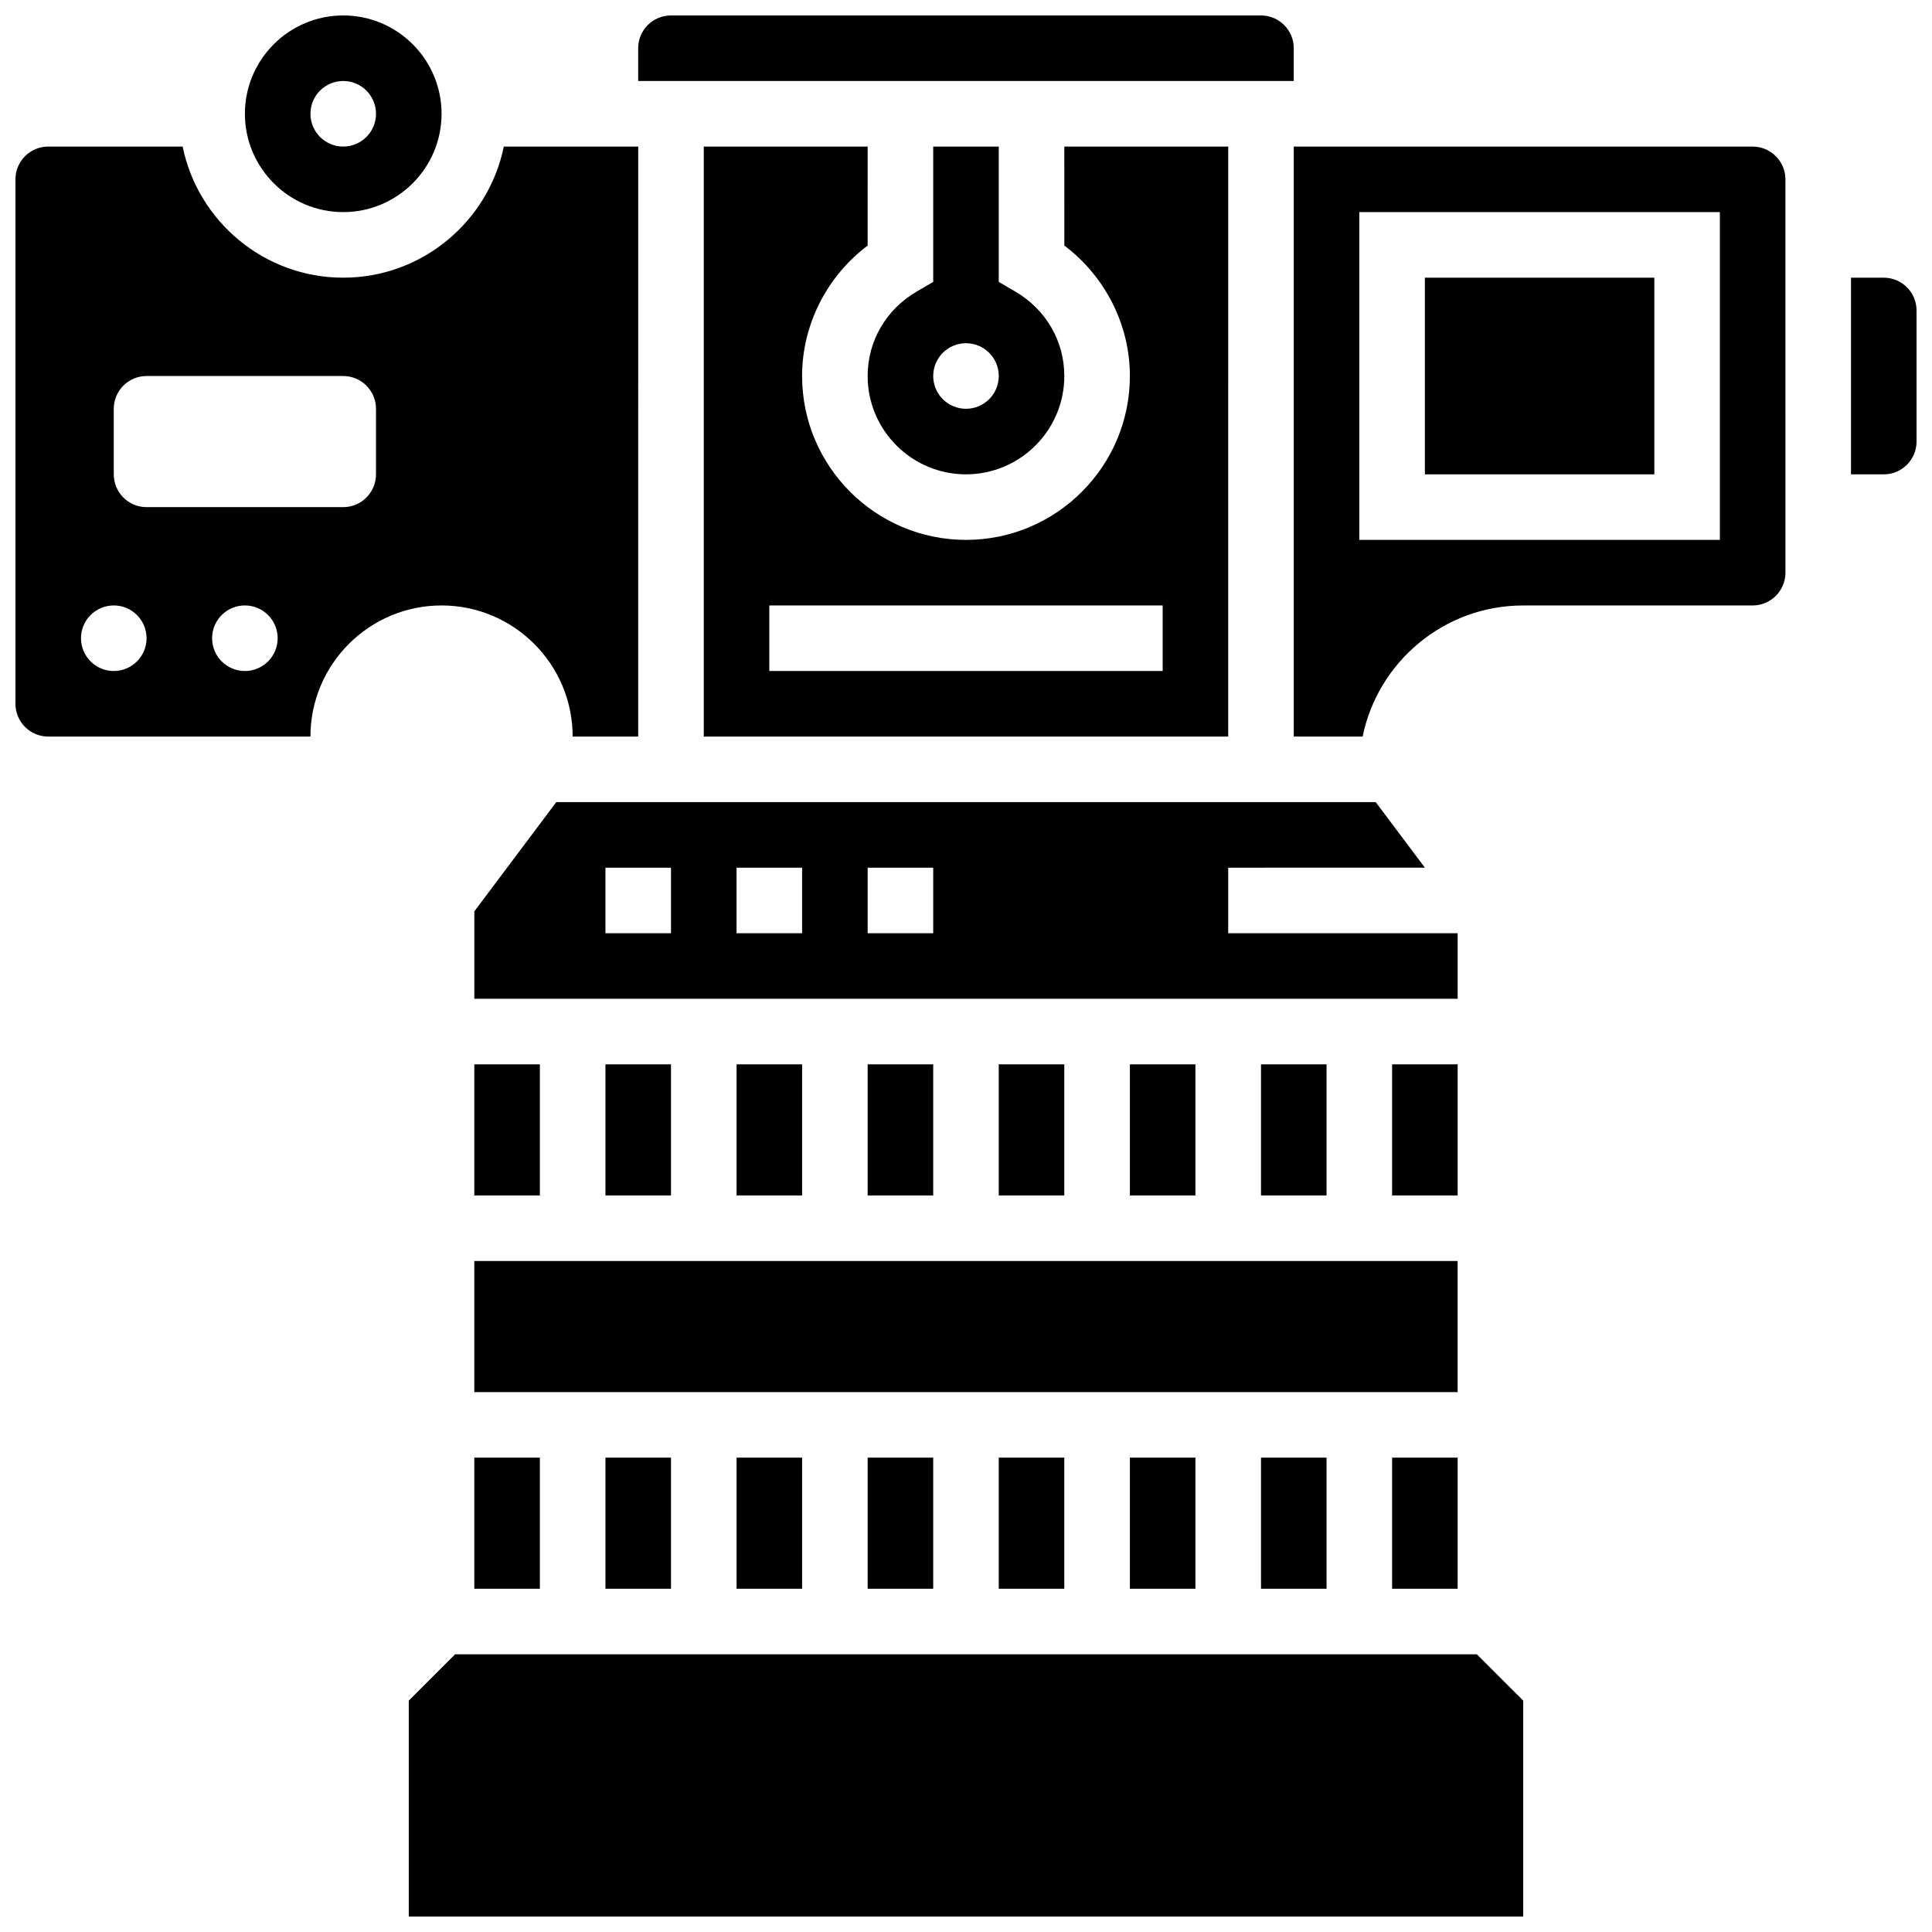 <?xml version="1.0" encoding="UTF-8"?>
<!-- Uploaded to: ICON Repo, www.svgrepo.com, Generator: ICON Repo Mixer Tools -->
<svg width="800px" height="800px" version="1.1" viewBox="144 144 512 512" xmlns="http://www.w3.org/2000/svg">
 <defs>
  <clipPath id="e">
   <path d="m313 148.09h174v17.906h-174z"/>
  </clipPath>
  <clipPath id="d">
   <path d="m208 148.09h54v52.906h-54z"/>
  </clipPath>
  <clipPath id="c">
   <path d="m148.09 182h165.91v158h-165.91z"/>
  </clipPath>
  <clipPath id="b">
   <path d="m252 582h296v69.902h-296z"/>
  </clipPath>
  <clipPath id="a">
   <path d="m634 217h17.902v53h-17.902z"/>
  </clipPath>
 </defs>
 <path d="m339.2 530.29h17.371v34.746h-17.371z"/>
 <path d="m304.45 426.06h17.371v34.746h-17.371z"/>
 <path d="m269.7 426.06h17.371v34.746h-17.371z"/>
 <path d="m304.45 530.29h17.371v34.746h-17.371z"/>
 <path d="m443.43 426.06h17.371v34.746h-17.371z"/>
 <path d="m408.68 426.06h17.371v34.746h-17.371z"/>
 <path d="m339.2 426.06h17.371v34.746h-17.371z"/>
 <path d="m373.94 426.06h17.371v34.746h-17.371z"/>
 <path d="m269.7 530.29h17.371v34.746h-17.371z"/>
 <path d="m269.7 478.18h260.59v34.746h-260.59z"/>
 <path d="m512.92 530.29h17.371v34.746h-17.371z"/>
 <g clip-path="url(#e)">
  <path d="m486.86 156.78c0-4.785-3.891-8.688-8.688-8.688h-156.36c-4.793 0-8.688 3.898-8.688 8.688v8.688h173.73z"/>
 </g>
 <path d="m373.94 530.29h17.371v34.746h-17.371z"/>
 <path d="m478.18 530.29h17.371v34.746h-17.371z"/>
 <path d="m408.68 530.29h17.371v34.746h-17.371z"/>
 <path d="m443.43 530.29h17.371v34.746h-17.371z"/>
 <path d="m521.61 373.94-13.031-17.371h-217.16l-21.715 28.953v23.164h260.59v-17.371h-60.805v-17.371zm-199.79 17.375h-17.371v-17.371h17.371zm34.746 0h-17.371v-17.371h17.371zm34.746 0h-17.371v-17.371h17.371z"/>
 <g clip-path="url(#d)">
  <path d="m234.96 200.21c14.367 0 26.059-11.691 26.059-26.059 0-14.367-11.691-26.059-26.059-26.059-14.367 0-26.059 11.691-26.059 26.059 0 14.367 11.691 26.059 26.059 26.059zm0-34.746c4.793 0 8.688 3.891 8.688 8.688 0 4.793-3.891 8.688-8.688 8.688-4.793 0-8.688-3.891-8.688-8.688 0-4.793 3.894-8.688 8.688-8.688z"/>
 </g>
 <g clip-path="url(#c)">
  <path d="m295.76 339.2h17.371l0.004-156.36h-35.621c-4.043 19.797-21.59 34.746-42.559 34.746s-38.516-14.949-42.555-34.746h-35.621c-4.797 0-8.688 3.898-8.688 8.688v138.98c0 4.785 3.891 8.688 8.688 8.688h69.492c0-19.164 15.582-34.746 34.746-34.746 19.16 0 34.742 15.582 34.742 34.746zm-121.61-17.375c-4.793 0-8.688-3.891-8.688-8.688 0-4.793 3.891-8.688 8.688-8.688 4.793 0 8.688 3.891 8.688 8.688 0 4.797-3.891 8.688-8.688 8.688zm34.746 0c-4.793 0-8.688-3.891-8.688-8.688 0-4.793 3.891-8.688 8.688-8.688 4.793 0 8.688 3.891 8.688 8.688 0 4.797-3.894 8.688-8.688 8.688zm34.746-52.117c0 4.793-3.891 8.688-8.688 8.688h-52.117c-4.793 0-8.688-3.891-8.688-8.688v-17.371c0-4.793 3.891-8.688 8.688-8.688h52.117c4.793 0 8.688 3.891 8.688 8.688z"/>
 </g>
 <path d="m521.61 217.59h60.805v52.117h-60.805z"/>
 <path d="m478.18 426.06h17.371v34.746h-17.371z"/>
 <g clip-path="url(#b)">
  <path d="m264.61 582.41-12.281 12.281v57.207h295.34v-57.207l-12.285-12.281z"/>
 </g>
 <path d="m608.47 182.84h-121.61v156.36h18.25c4.039-19.797 21.578-34.746 42.555-34.746h60.805c4.793 0 8.688-3.898 8.688-8.688l-0.004-104.23c0-4.789-3.891-8.688-8.684-8.688zm-8.688 104.23h-95.551v-86.863h95.551z"/>
 <path d="m426.06 209.08c10.824 8.156 17.371 20.984 17.371 34.562 0 23.949-19.484 43.434-43.434 43.434-23.949 0-43.434-19.484-43.434-43.434 0-13.578 6.551-26.414 17.371-34.562l0.004-26.242h-43.434v156.36h138.98l0.004-156.36h-43.434zm26.059 112.74h-104.24v-17.371h104.24z"/>
 <path d="m391.31 182.84v35.875l-4.316 2.512c-8.176 4.758-13.059 13.141-13.059 22.418 0 14.367 11.691 26.059 26.059 26.059 14.367 0 26.059-11.691 26.059-26.059 0-9.277-4.883-17.66-13.055-22.418l-4.316-2.512v-35.875zm8.688 69.492c-4.793 0-8.688-3.891-8.688-8.688 0-4.793 3.891-8.688 8.688-8.688 4.793 0 8.688 3.891 8.688 8.688-0.004 4.793-3.894 8.688-8.688 8.688z"/>
 <g clip-path="url(#a)">
  <path d="m643.22 217.59h-8.688v52.117h8.688c4.793 0 8.688-3.898 8.688-8.688l-0.004-34.746c0-4.785-3.891-8.684-8.684-8.684z"/>
 </g>
 <path d="m512.92 426.06h17.371v34.746h-17.371z"/>
</svg>